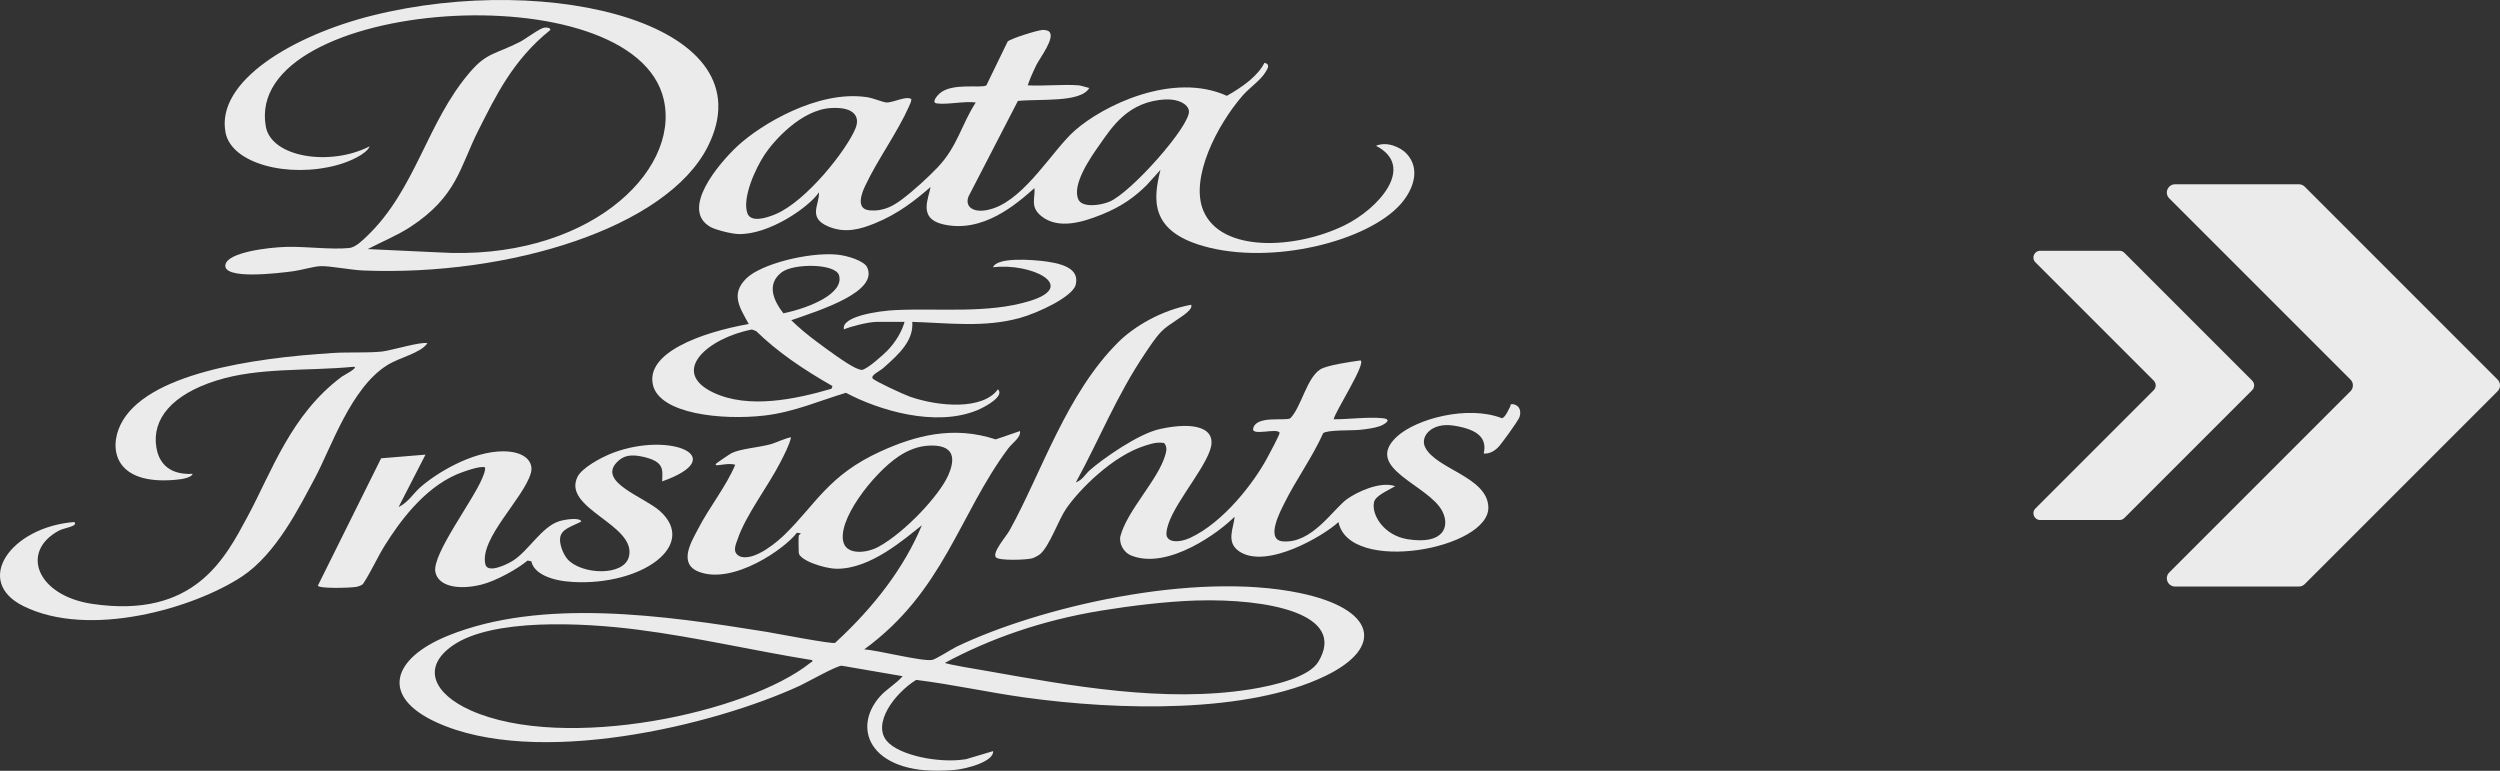 <?xml version="1.0" encoding="UTF-8"?>
<svg xmlns="http://www.w3.org/2000/svg" id="Ebene_1" viewBox="0 0 795.237 245.191">
  <rect x="0" y="0" width="795.237" height="245.191" fill="#333333" stroke="none"/>
  <defs>
    <style>.cls-1{fill:#fff;}.cls-2{opacity:.9;}</style>
  </defs>
  <g class="cls-2">
    <path class="cls-1" d="M716.403,124.116l-40.672,40.672c-.404.404-.951.63-1.521.63h-25.236c-1.916,0-2.877-2.317-1.521-3.672l37.63-37.63c.841-.841.841-2.202,0-3.042l-37.629-37.629c-1.355-1.355-.396-3.672,1.521-3.672h25.243c.571,0,1.118.226,1.521.63l40.665,40.672c.84.841.84,2.202,0,3.042h0Z"></path>
    <path class="cls-1" d="M794.471,124.449l-61.356,61.356c-.492.492-1.159.768-1.854.768h-39.376c-2.336,0-3.506-2.824-1.854-4.476l57.647-57.647c1.024-1.024,1.024-2.684,0-3.708l-57.648-57.648c-1.652-1.652-.482-4.476,1.854-4.476h39.388c.696,0,1.363.277,1.854.768l61.344,61.355c1.024,1.024,1.024,2.684,0,3.708h.001Z"></path>
    <path class="cls-1" d="M254.081,170.314c.009-.103.564-.36.626-.674l-1.226-.175c-3.701,4.991-20.275,16.657-31.2,12.411-6.843-2.659-2.063-10.037-.187-13.695,3.51-6.844,8.871-13.388,11.781-20.345-1.711-.486-3.619-.065-5.301.122-.804.089-1.162-.022-.805-.452.185-.223,4.455-3.135,4.952-3.376,2.972-1.44,8.703-1.772,12.595-2.867,1.072-.301,5.741-2.364,6.317-2.1-.695,2.682-2.037,5.223-3.368,7.827-3.962,7.75-10.972,16.74-13.599,24.44-.617,1.808-2.067,4.552,1.075,5.697,4.708,1.173,11.799-5.065,13.764-6.976,10.017-9.748,13.977-18.983,30.604-26.557,10.961-4.993,23.086-8.298,36.613-3.825l7.738-2.653c.323,2.05-2.412,3.734-3.772,5.559-15.67,21.021-20.494,45.498-45.795,63.896,4.337.254,18.323,3.881,21.589,3.352,1.221-.198,6.195-3.444,7.778-4.204,26.057-12.515,75.167-24.114,109.102-17.104,24.085,4.975,27.323,17.218,8.094,26.463-24.775,11.912-65.498,10.936-95.416,6.794-11.624-1.609-22.96-4.158-34.612-5.604-6.977,4.354-14.034,13.93-9.302,19.479,3.9,4.574,16.787,7.164,25.213,5.734l8.554-2.558c.354,3.161-7.896,5.63-12.69,6.045-25.753,2.229-32.809-12.747-23.239-23.483,2.031-2.278,5.235-4.107,7.166-6.395l-19.39-3.333c-1.625-.023-11.17,5.373-13.369,6.387-27.605,12.724-83.881,26.203-115.64,11.575-17.908-8.248-13.958-20.32,3.767-27.506,29.781-12.073,68.807-6.468,101.176-1.253,2.83.456,20.892,3.969,21.959,3.534,12.642-11.602,22.082-24.151,27.611-37.414-5.511,4.315-16.328,13.958-27.131,13.832-4.031-.047-12.033-2.778-12.033-5.149,0-1.805-.158-3.648,0-5.448ZM295.991,141.725c-4.116.084-7.563,1.737-10.07,3.4-8.172,5.418-20.087,20.824-17.491,27.761,1.321,3.529,7.144,3.165,11.072,1.014,8.361-4.579,19.391-16.39,22.144-22.751,1.43-3.303,3.462-9.61-5.655-9.424ZM380.646,191.013c-9.522.275-21.147,1.717-30.331,3.215-19.053,3.106-35.516,8.992-49.707,16.604-.017.401,12.017,2.365,13.596,2.644,26.265,4.647,56.096,10.167,83.56,5.787,8.164-1.302,18.702-3.986,21.59-8.759,9.302-15.371-16.331-20.137-38.708-19.491ZM258.364,209.984c-18.581-2.975-36.813-7.305-55.686-9.712-17.471-2.227-46.233-3.673-58.747,5.119-9.885,6.945-5.973,15.333,5.813,20.584,29.888,13.315,88.171.793,108.019-15.14.359-.288.852-.337.602-.852Z"></path>
    <path class="cls-1" d="M343.132,27.139c.654.052,2.495.674,3.36.847-2.687,4.763-15.847,3.402-22.707,4.122l-15.687,30.356c-1.412,3.489,1.889,5.886,8.002,3.773,10.23-3.536,18.834-18.499,25.621-24.562,9.13-8.156,31.379-18.953,48.543-11.192,5.218-2.963,9.924-6.427,11.936-10.494,2.147.469.821,2.167.281,3.054-1.547,2.541-5.087,4.928-7.129,7.269-8.265,9.473-16.917,26.417-12.562,36.732,5.636,13.348,29.112,12.288,44.784,4.688,10.829-5.251,22.994-18.701,10.129-25.356,3.646-1.555,7.945.616,9.672,2.444,4.591,4.856,2.269,11.493-1.905,16.184-10.386,11.672-40.786,19.49-62.675,13.274-17.184-4.88-15.975-15.041-13.658-24.239l-4.401,4.867c-3.848,3.794-7.97,6.802-14.372,9.369-5.881,2.358-13.629,4.812-19.064.517-3.742-2.957-1.972-5.717-2.241-8.964-5.648,4.988-16.447,14.561-29.221,11.486-7.854-1.89-4.434-8.242-3.829-11.827-4.955,4.271-10.27,8.536-17.764,11.568-4.634,1.875-9.347,3.226-14.673,1.026-6.821-2.818-2.827-7.061-3.065-10.897-3.188,4.709-15.864,13.532-25.621,13.261-2.284-.063-7.359-1.357-8.962-2.288-9.615-5.585,2.663-20.101,8.688-25.715,7.214-6.722,25.504-17.885,41.159-15.538,2.026.304,5.091,1.627,6.191,1.687,2.112.114,6.49-2.284,7.952-1.029-.047.772-.44,1.564-.774,2.315-3.709,8.331-10.027,16.919-13.942,25.269-.826,1.762-3.293,7.312,1.35,7.752,4.741.45,7.961-1.686,10.469-3.561,3.681-2.753,8.326-7.042,11.234-10.093,6.325-6.636,7.585-13.656,12.136-20.654-3.595-.503-9.305.805-12.461.287-1.762-.289.306-2.566.934-3.128,4.008-3.588,13.312-1.545,14.904-2.604l6.769-13.939c.973-.945,9.27-3.549,11.073-3.683.725-.054,1.632.145,2.089.481,2.149,1.893-2.884,8.355-4.027,10.668-1.052,2.13-2.012,4.299-2.756,6.468,5.039.286,11.353-.388,16.219,0ZM370.85,31.635c-12.026.5-17.219,8.968-20.966,14.242-3.201,4.506-8.829,12.718-6.927,17.452,1.087,2.706,6.596,2.178,9.859.864,6.891-2.777,26.11-24.468,25.372-28.974-.354-2.162-3.413-3.746-7.339-3.583ZM264.359,34.362c-9.453.53-18.185,10.359-21.14,14.824-3.082,4.659-7.113,13.765-5.514,18.558,1.037,3.11,5.816,1.72,8.978.393,9.911-4.159,22.741-20.584,25.473-27.367,1.39-3.451-.16-6.837-7.797-6.408Z"></path>
    <path class="cls-1" d="M378.932,96.94c.182.71-.137,1.205-.694,1.824-1.791,1.99-6.502,4.294-8.799,6.681-1.968,2.044-3.712,4.775-5.202,6.98-9.009,13.334-14.562,27.42-22.017,41.034,2.174-.83,2.997-2.616,4.396-3.85,4.085-3.607,15.38-11.6,22.302-13.129,11.478-2.536,18.453-.237,15.957,6.834-2.662,7.542-13.577,19.39-13.838,26.357-.112,2.971,3.974,3.075,7.5,1.441,10.813-5.008,20.41-17.789,24.432-25.224.589-1.089,4.243-7.821,4.061-8.236-.721-1.651-8.901,1.148-8.406-1.302.884-4.378,10.306-2.289,11.841-3.316,3.48-3.593,5.155-12.698,9.463-15.505,2.087-1.36,9.6-2.432,12.863-2.885,1.788,1.059-8.079,16.245-8.563,18.724,4.728.027,10.99-.811,15.601-.337,3.138.323.79,1.904-.946,2.535-1.625.591-4.513.994-6.458,1.174-2.502.232-10.438-.03-11.54,1.071-3.346,7.53-8.744,14.946-12.399,22.384-1.037,2.11-6.135,11.52-.465,12.008,9.334.802,15.99-10.227,20.488-13.466,2.906-2.093,10.434-5.794,15.298-4.088-2.43,1.463-6.285,3.004-6.742,5.099-.866,3.963,3.073,10.558,10.694,11.774,11.436,1.824,13.534-3.988,11.047-8.87-4.323-8.487-25.324-13.669-14.502-23.729,6.141-5.709,22.55-10.119,33.442-5.898,1.052-.132,2.242-3.001,2.624-3.67.194-.339-.095-1.017,1.072-.749,2.448.563,2.334,2.894,1.877,4.104-.453,1.201-5.774,8.647-6.947,9.752-.915.862-2.455,1.96-4.405,1.802.986-4.565-1.23-7.542-9.456-8.867-7.154-1.153-10.847,3.454-9.209,6.826,3.406,7.015,19.731,9.397,20.129,19.022.552,13.361-44.279,21.594-47.672,4.813-4.403,4.161-22.773,15.176-31.53,9.366-4.473-2.968-1.711-7.63-1.52-11.068-4.777,4.878-21.076,16.943-32.721,12.412-2.964-1.153-3.956-4.186-3.638-6.074,2.146-8.346,12.134-18.115,14.352-26.069.354-1.269.623-2.523-.42-3.716-2.417-.352-4.023.228-5.984.832-10.334,3.184-21.002,14.004-25.156,20.054-2.448,3.565-5.331,11.965-8.281,14.46-.447.378-1.801,1.137-2.497,1.334-1.919.545-10.569.816-11.553-.295-1.335-1.507,3.234-6.618,4.286-8.515,10.26-18.492,18.059-43.524,34.705-60.026,4.824-4.782,13.524-10.087,23.13-11.814Z"></path>
    <path class="cls-1" d="M116.987,79.23l22.309,1.041c47.058,2.942,77.043-25.349,71.867-48.493C201.921-9.543,77.291-.523,84.554,40.245c1.758,9.866,20.522,12.729,33.038,6.302-1.01,2.467-6.407,4.899-10.374,5.972-15.61,4.223-33.508-.476-35.458-10.264-3.273-16.424,21.533-31.032,46.65-37.306,56.814-14.192,126.263,2.885,106.732,41.672-12.986,25.791-63.087,41.332-109.678,39.418-3.891-.16-10.38-1.461-13.468-1.38-2.042.053-6.235,1.289-8.755,1.624-4.78.634-22.421,2.79-21.539-2.079.715-3.946,13.541-5.488,19.248-5.666,6.238-.194,14.433.951,20.206.346,2.024-.212,4.487-2.729,5.535-3.73,15.598-14.896,19.045-36.241,32.819-52.223,5.351-6.209,7.857-5.562,15.832-9.578,1.724-.868,6.291-4.334,7.748-4.548.958-.14,2.056.055,1.949.739-11.846,9.513-17.284,20.865-22.86,31.897-5.948,11.768-6.732,21.01-21.745,30.804-4.014,2.619-9.025,4.68-13.448,6.985Z"></path>
    <path class="cls-1" d="M210.633,153.119c.091-3.607.85-6.207-5.909-7.78-4.169-.97-6.583-.425-8.674,1.884-5.671,6.26,8.904,10.876,13.856,15.32,12.268,11.008-5.95,23.824-27.731,22.578-6.871-.393-12.326-2.626-13.167-6.592l-1.212-.211c-2.872,2.467-9.886,6.475-14.699,7.659-7.255,1.785-13.771.57-14.622-4.122-1.01-5.571,12.099-22.766,14.929-29.756.452-1.117.982-2.247.914-3.405-1.39-.759-7.802,1.662-9.127,2.241-10.655,4.655-18.287,15.399-22.707,22.438-2.579,4.106-4.338,8.345-7.043,12.425-.504.375-1.291.736-2.094.879-1.917.341-11.805.633-12.242-.383l20.126-40.515,14.116-1.166-8.562,16.68c3.119-1.543,4.611-4.245,6.845-6.233,4.947-4.402,16.43-11.546,26.504-11.501,7,.031,9.715,3.466,8.726,6.928-2.3,8.046-16.359,20.79-14.474,28.997.708,3.081,6.936.035,8.815-1.163,5.005-3.192,9.114-10.806,14.764-12.556,1.49-.462,6.479-1.331,6.949.119-3.222,1.678-6.271,2.343-6.726,5.112-.31,1.884.846,5.175,2.34,6.872,4.321,4.91,17.961,5.593,19.537-.83,2.499-10.186-21.464-15.252-16.329-25.428,1.363-2.701,7.243-6.073,11.389-7.624,18.086-6.767,37.437,1.379,15.509,9.135Z"></path>
    <path class="cls-1" d="M135.959,109.2c-2.387,3.276-8.694,4.376-12.834,6.987-11.613,7.323-17.744,26.164-22.971,35.91-4.932,9.198-12.271,24.104-23.249,31.329-15.282,10.058-48.493,19.771-69.48,9.363-16.048-7.959-3.981-25.167,16.219-26.736,1.291,1.388-3.185,1.82-4.885,2.73-12.442,6.659-7.07,20.733,10.692,23.328,32.518,4.751,42.192-14.62,49.281-27.758,7.72-14.307,13.769-32.495,30.043-44.574.3-.222,5.871-3.16,3.612-3.098-14.812,1.414-29.984.103-43.551,4.373-14.199,4.469-20.578,12.296-19.095,21.295.629,3.82,3.043,8.812,11.55,8.389-.482,1.259-3.392,1.699-5.474,1.888-19.326,1.755-21.268-9.791-17.471-17.55,7.9-16.144,41.568-21.212,67.937-22.812,4.687-.284,10.369.034,15.15-.425,2.662-.255,12.841-3.336,14.526-2.641Z"></path>
    <path class="cls-1" d="M287.743,102.387h-8.874c-2.549,0-8.264,1.453-10.408,2.381-1.015-4.077,10.835-5.889,16.507-6.139,14.104-.622,29.401,1.172,42.569-2.876,15.662-4.815.358-12.221-11.636-10.733,1.202-3.28,12.512-2.457,17.047-1.822,7.14.999,10.252,3.251,9.214,7.413-.936,3.75-11.881,8.918-17.773,10.541-11.229,3.094-22.341,1.615-34.199,1.233.45,5.844-3.933,10.055-9.293,14.749-1.001.877-4.104,2.289-3.271,3.292.701.844,9.855,5.066,11.758,5.735,9.108,3.199,23.237,4.362,28.048-2.321,2.189,2.051-3.619,5.414-6.482,6.608-13.398,5.59-31.516.007-41.86-5.495-8.338,2.482-16.548,6.161-25.995,7.242-13.593,1.555-33.13-.564-35.367-9.637-2.532-10.266,15.161-16.775,30.445-19.493-2.781-5.121-5.933-9.458-.73-14.533,4.632-4.518,19.354-8.277,28.523-7.566,3.549.275,8.915,2.024,9.865,4.046,3.637,7.746-14.404,13.488-24.13,16.857,2.456,2.421,5.272,4.728,8.262,6.952,2.592,1.928,9.233,6.866,12.168,8.21.481.22,1.393.601,1.953.631,1.512.08,7.302-5.175,8.26-6.193,2.676-2.844,4.476-5.912,5.404-9.081ZM249.194,99.663c8.517-1.781,19.359-6.356,17.703-12.069-1.111-3.835-14.445-3.865-18.233-.989-5.013,3.806-2.538,9.109.53,13.058ZM239.201,104.81c-14.18,2.753-26.212,13.43-12.341,20.04,11.212,5.343,26.247,2.143,37.618-1.187l.335-.856c-9.308-5.282-17.718-11.029-24.278-17.484l-1.334-.513Z"></path>
  </g>
</svg>
